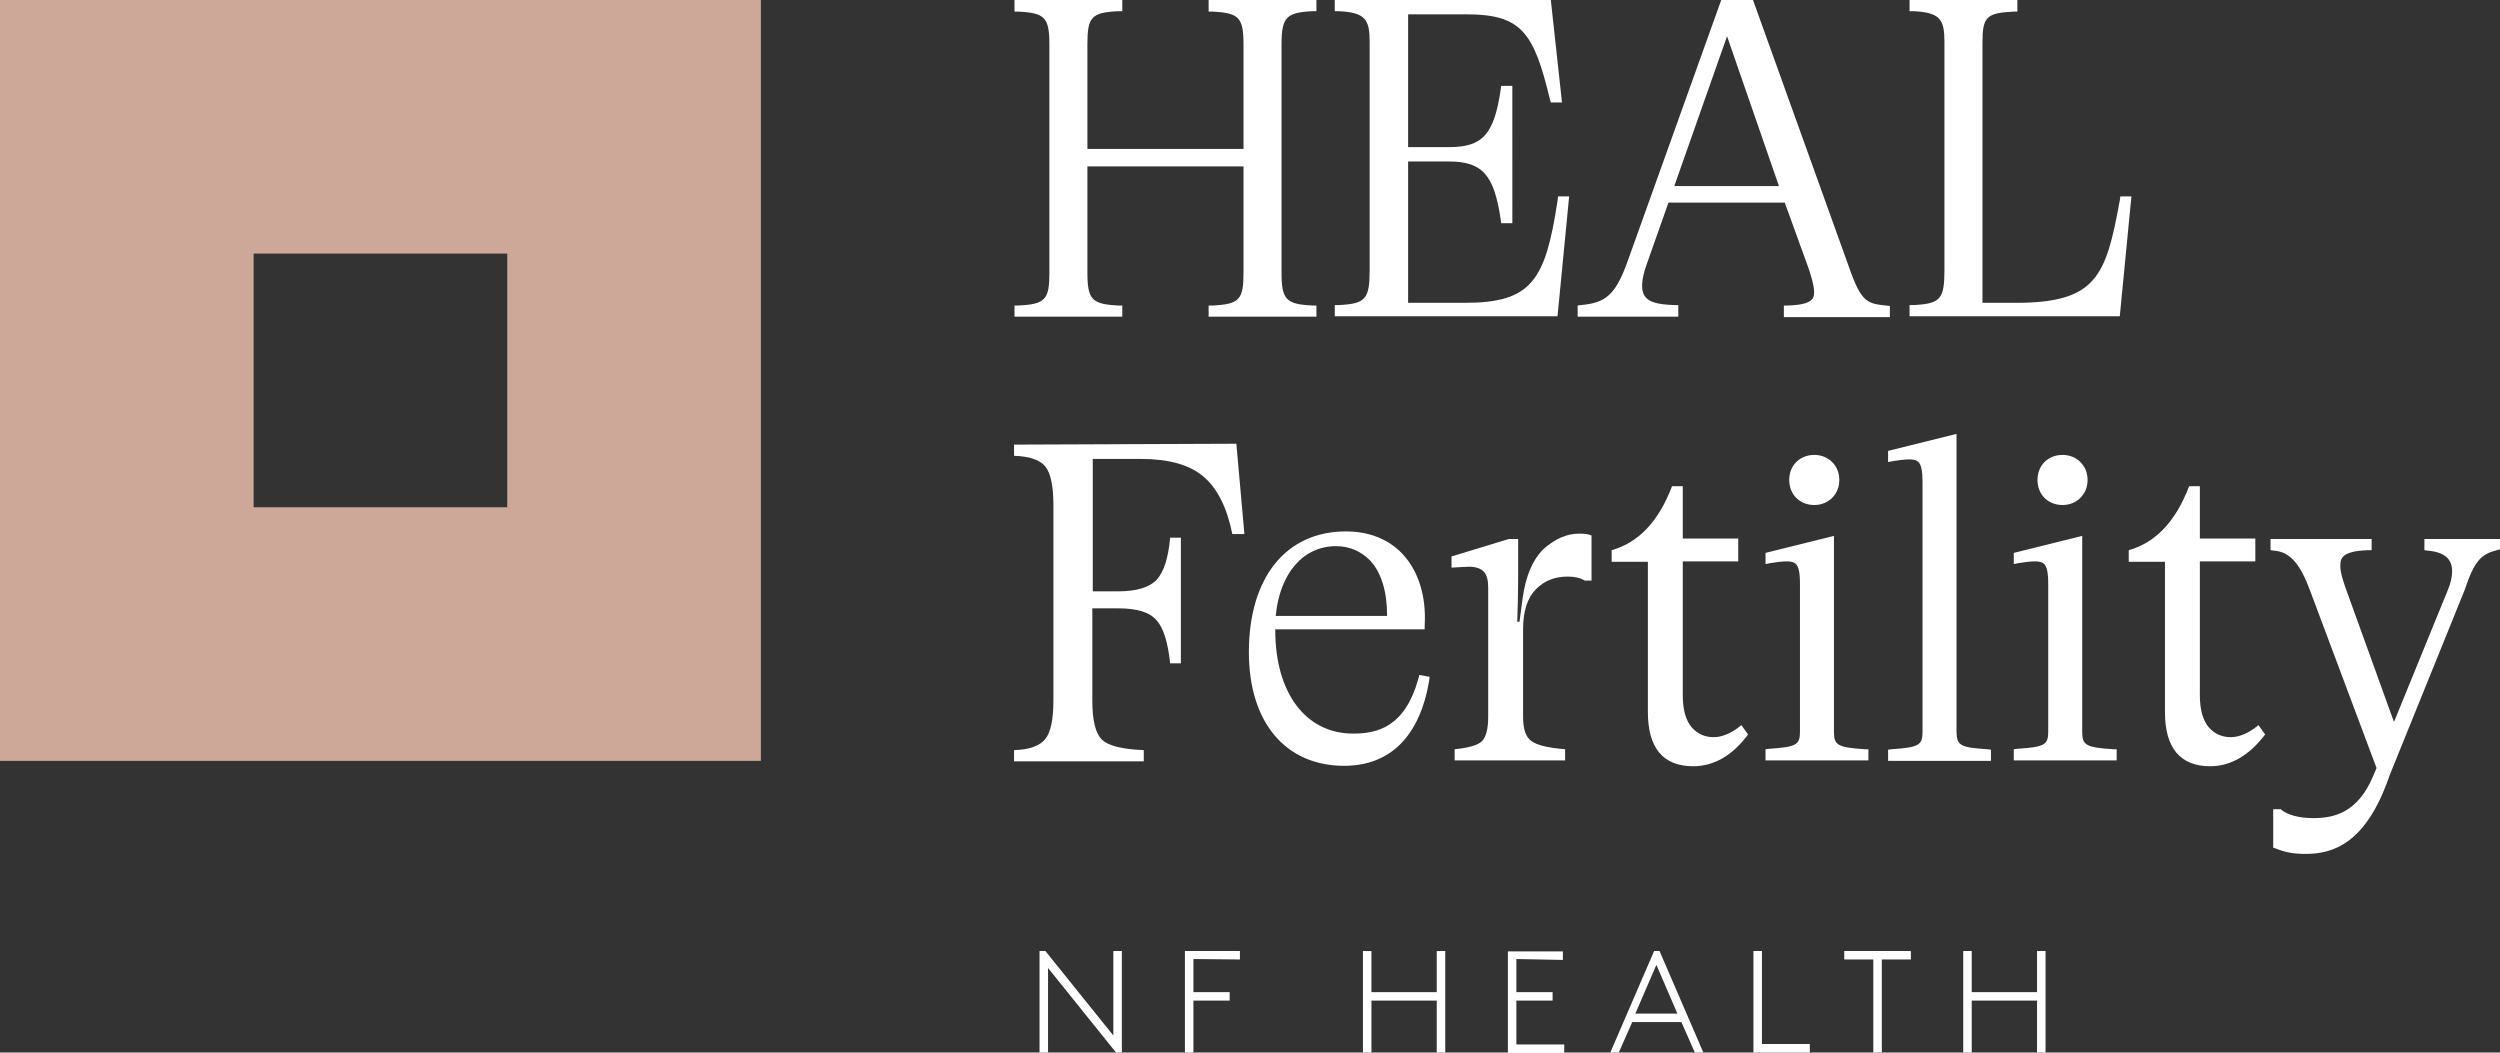 <?xml version="1.0" encoding="utf-8"?>
<!-- Generator: Adobe Illustrator 27.4.0, SVG Export Plug-In . SVG Version: 6.00 Build 0)  -->
<svg version="1.1" id="Layer_2_00000038389842602760317280000013671613236792060093_"
	 xmlns="http://www.w3.org/2000/svg" xmlns:xlink="http://www.w3.org/1999/xlink" x="0px" y="0px" viewBox="0 0 558.9 235.3"
	 style="enable-background:new 0 0 558.9 235.3;" xml:space="preserve">
<rect x="0" y="0" width="558.9" height="235.3" fill="#333333" stroke="none"/>
<style type="text/css">
	.st0{fill:#CDA898;}
	.st1{fill:#FFFFFF;}
</style>
<g id="Logo">
	<path class="st0" d="M0,0v170.1h170.1V0H0z M113.4,113.4H56.7V56.7h56.7V113.4z"/>
	<path class="st1" d="M286.5,10v50.9c0,6.1,1,7.1,6.9,7.4l0.9,0v2.5h-24.1v-2.5l0.9,0c6-0.3,6.9-1.3,6.9-7.4V37.2h-34.9v23.7
		c0,6.1,1,7.1,6.9,7.4l0.9,0v2.5h-24.1v-2.5l0.9,0c6-0.3,6.9-1.3,6.9-7.4V10c0-6.1-1-7.1-6.9-7.4l-0.9,0V0h24.1v2.5l-0.9,0
		c-6,0.3-6.9,1.3-6.9,7.4v23.4H278V10c0-6.1-1-7.1-6.9-7.4l-0.9,0V0h24.1v2.5l-0.9,0C287.5,2.8,286.5,3.9,286.5,10L286.5,10z
		 M348.3,44.1l-0.1,0.8c-2.7,17.7-5.7,22.8-20.7,22.8h-12.7V36.1h9c7.6,0,10.2,2.9,11.7,13l0.1,0.8h2.5V19.2h-2.5l-0.1,0.8
		c-1.5,10.2-4.1,12.9-11.7,12.9h-9V3.2h13c12.4,0,15.1,4.1,18.7,19l0.2,0.7h2.5L346.7,0h-48.3v2.5l0.9,0c6,0.3,6.9,1.9,6.9,6.9v50.9
		c0,6.6-0.9,7.6-6.9,7.9l-0.9,0v2.5h49.8l2.6-26.8H348.3L348.3,44.1z M422.5,68.4v2.5h-23.7v-2.6l0.9,0c3.2-0.1,4.8-0.6,5.5-1.5
		c0.7-1,0.4-2.9-0.8-6.6L399,45.3H373l-4.8,13.6c-1.3,3.6-1.4,6-0.5,7.3c0.9,1.3,2.8,1.9,6.6,2l0.9,0v2.6h-22.5v-2.5l0.8-0.1
		c5.3-0.5,7.6-2.1,10.3-9.6L384.8,0h7.1l21.6,60.1c2.6,7.4,4,7.8,8.1,8.2L422.5,68.4L422.5,68.4z M386.1,8.1l-11.8,33.5h23.4
		L386.1,8.1L386.1,8.1z M474,44.1l-0.1,0.7c-3.1,17-5.2,22.9-23.3,22.9h-7.4V9.5c0-5.7,0.9-6.6,6.9-6.9l0.9,0V0h-24.1v2.5l0.9,0
		c6,0.3,6.9,1.9,6.9,6.9v50.9c0,6.6-0.9,7.6-6.9,7.9l-0.9,0v2.5h47l2.6-26.8H474L474,44.1z"/>
	<path class="st1" d="M558.9,120.5v2.3l-0.7,0.2c-3.5,0.9-5,2.3-7.2,8.9l-16.8,41.5c-5.3,15.5-12.9,17.5-18.8,17.5
		c-2.9,0-4.6-0.4-6.6-1.2l-0.6-0.2v-8.6h1.7l0.2,0.2c1.1,0.9,3.5,1.8,7,1.8c4.6,0,9.9-1.1,13.4-9.3l0.8-1.9l-14.8-39.5
		c-2.3-6.3-4.6-8.8-8.1-9.1l-0.8-0.1v-2.5h22.6v2.5l-0.8,0c-5.7,0.2-6.2,1.7-6.2,3.5c0,1.4,0.5,3,1.2,5l10.8,29.9l12-29.4
		c0.7-1.6,1-3.1,1-4.3c0-2.8-1.8-4.3-5.5-4.6L542,123v-2.5L558.9,120.5L558.9,120.5z"/>
	<path class="st1" d="M444.3,167.5l0.8,0.1v2.5h-23v-2.5l0.8-0.1c6-0.4,6.9-0.9,6.9-3.8v-55.9c0-2.6-0.3-4-1-4.6
		c-0.8-0.7-2.6-0.6-5.7-0.1l-1,0.2v-2.5l15.3-3.8v66.7C437.5,166.7,438.3,167.1,444.3,167.5L444.3,167.5z"/>
	<path class="st1" d="M405.6,101.7c-3.2,0-5.6,2.3-5.6,5.6s2.4,5.6,5.6,5.6s5.6-2.4,5.6-5.6S408.8,101.7,405.6,101.7z"/>
	<path class="st1" d="M416.9,167.5c-6-0.4-6.9-0.9-6.9-3.8v-43.9l-15.3,3.8v2.5l1-0.2c3.1-0.5,4.9-0.6,5.7,0.1c0.7,0.6,1,1.9,1,4.6
		v33c0,2.9-0.8,3.4-6.9,3.8l-0.8,0.1v2.5h23v-2.5L416.9,167.5L416.9,167.5z"/>
	<path class="st1" d="M461.1,101.7c-3.2,0-5.6,2.3-5.6,5.6s2.4,5.6,5.6,5.6s5.6-2.4,5.6-5.6S464.3,101.7,461.1,101.7z"/>
	<path class="st1" d="M472.4,167.5c-6-0.4-6.9-0.9-6.9-3.8v-43.9l-15.3,3.8v2.5l1-0.2c3.1-0.5,4.9-0.6,5.7,0.1c0.7,0.6,1,1.9,1,4.6
		v33c0,2.9-0.8,3.4-6.9,3.8l-0.8,0.1v2.5h23v-2.5L472.4,167.5L472.4,167.5z"/>
	<path class="st1" d="M317.3,150.9l-0.2,0.8c-3,10.8-9.1,12.3-14.6,12.3c-10.6,0-17.4-9.1-17.4-23.1v-0.2h33.4l0-0.8
		c0.4-6.6-1.4-12.3-5-16.1c-3.1-3.3-7.5-5-12.6-5c-13.4,0-21.7,10.3-21.7,27c0,15.7,8.2,25.4,21.3,25.4c10.3,0,16.9-6.6,19-19
		l0.1-0.9L317.3,150.9L317.3,150.9z M285.2,137.7c0.9-9.5,6.1-15.6,13.5-15.6c2.9,0,5.5,1.1,7.5,3.1c2.6,2.7,3.9,7,3.9,12.5H285.2z"
		/>
	<path class="st1" d="M276.4,99.2l1.8,20.2h-2.7c-1.2-6-3.4-10.3-6.5-12.9c-3.1-2.6-7.7-3.9-13.9-3.9h-10.8v29.6h5.7
		c4.1,0,7-0.9,8.6-2.6c1.6-1.8,2.6-4.9,3-9.4h2.4v28.1h-2.4c-0.5-4.7-1.5-8-3.1-9.7c-1.6-1.8-4.4-2.6-8.6-2.6h-5.7v20.6
		c0,4.4,0.7,7.4,2.2,8.8c1.5,1.4,4.6,2.1,9.3,2.3v2.5h-29v-2.5c3.5-0.1,5.8-1,7-2.5c1.2-1.5,1.8-4.4,1.8-8.6v-43.7
		c0-4.2-0.6-7.1-1.8-8.6c-1.2-1.5-3.6-2.3-7-2.4v-2.5L276.4,99.2L276.4,99.2z"/>
	<path class="st1" d="M353,119.3c1.2,0,2.1,0.1,2.8,0.4v10.1h-1.5c-1-0.6-2.2-0.9-3.8-0.9c-2.9,0-5.2,0.9-7.1,2.8
		c-1.9,1.9-2.9,4.9-2.9,8.9v19.7c0,2.7,0.6,4.5,1.9,5.4c1.2,0.9,3.8,1.5,7.5,1.8v2.5h-24.7v-2.5c3.1-0.3,5.2-0.9,6.1-1.8
		c0.9-0.9,1.4-2.7,1.4-5.4v-28.9c0-1.7-0.3-2.9-1-3.6c-0.6-0.7-1.8-1.1-3.3-1.1c-0.7,0-2,0.1-3.9,0.2v-2.5l12.8-3.9h2.1v7.4
		c0,4.4-0.1,8.2-0.2,11.1h0.5l0.7-5.3c0.7-4.9,2.2-8.5,4.6-10.9C347.6,120.5,350.2,119.3,353,119.3L353,119.3z"/>
	<path class="st1" d="M378.5,171.3c-6.7,0-10.1-4.1-10.1-12.1v-33.6h-8.1V123c6-1.7,10.5-6.4,13.5-14.3h2.4v11.7h12.4v5.1h-12.4
		v29.9c0,3.3,0.7,5.7,2,7.2c1.3,1.5,3,2.2,4.9,2.2s4.1-0.9,6.2-2.7l1.5,2.1C387.3,168.9,383.2,171.3,378.5,171.3L378.5,171.3z"/>
	<path class="st1" d="M494.1,171.3c-6.7,0-10.1-4.1-10.1-12.1v-33.6h-8.1V123c6-1.7,10.5-6.4,13.5-14.3h2.4v11.7h12.4v5.1h-12.4
		v29.9c0,3.3,0.7,5.7,2,7.2c1.3,1.5,3,2.2,4.9,2.2s4.1-0.9,6.2-2.7l1.5,2.1C502.8,168.9,498.7,171.3,494.1,171.3L494.1,171.3z"/>
	<path class="st1" d="M232.4,212.6h1.3l15.2,18.9v-18.9h1.9v22.7h-1.3l-15.2-18.9v18.9h-1.9V212.6z"/>
	<path class="st1" d="M266.8,214.4v7.4h8.1v1.9h-8.1v11.6h-1.9v-22.7h12.3v1.9L266.8,214.4L266.8,214.4z"/>
	<path class="st1" d="M321.2,223.7h-14.6v11.6h-1.9v-22.7h1.9v9.2h14.6v-9.2h1.9v22.7h-1.9V223.7z"/>
	<path class="st1" d="M339,214.4v7.4h8.1v1.9H339v9.8h10.7v1.9h-12.6v-22.7h12.3v1.9L339,214.4L339,214.4z"/>
	<path class="st1" d="M371,212.6l9.8,22.7h-1.9l-3-6.8h-11l-3,6.8h-1.9l9.8-22.7H371L371,212.6z M365.6,226.6h9.4l-4.7-10.9
		L365.6,226.6L365.6,226.6z"/>
	<path class="st1" d="M393.9,233.4h10.7v1.9h-12.6v-22.7h1.9V233.4L393.9,233.4z"/>
	<path class="st1" d="M427.2,212.6v1.9h-6.5v20.8h-1.9v-20.8h-6.5v-1.9H427.2L427.2,212.6z"/>
	<path class="st1" d="M455.4,223.7h-14.6v11.6h-1.9v-22.7h1.9v9.2h14.6v-9.2h1.9v22.7h-1.9V223.7z"/>
</g>
</svg>
